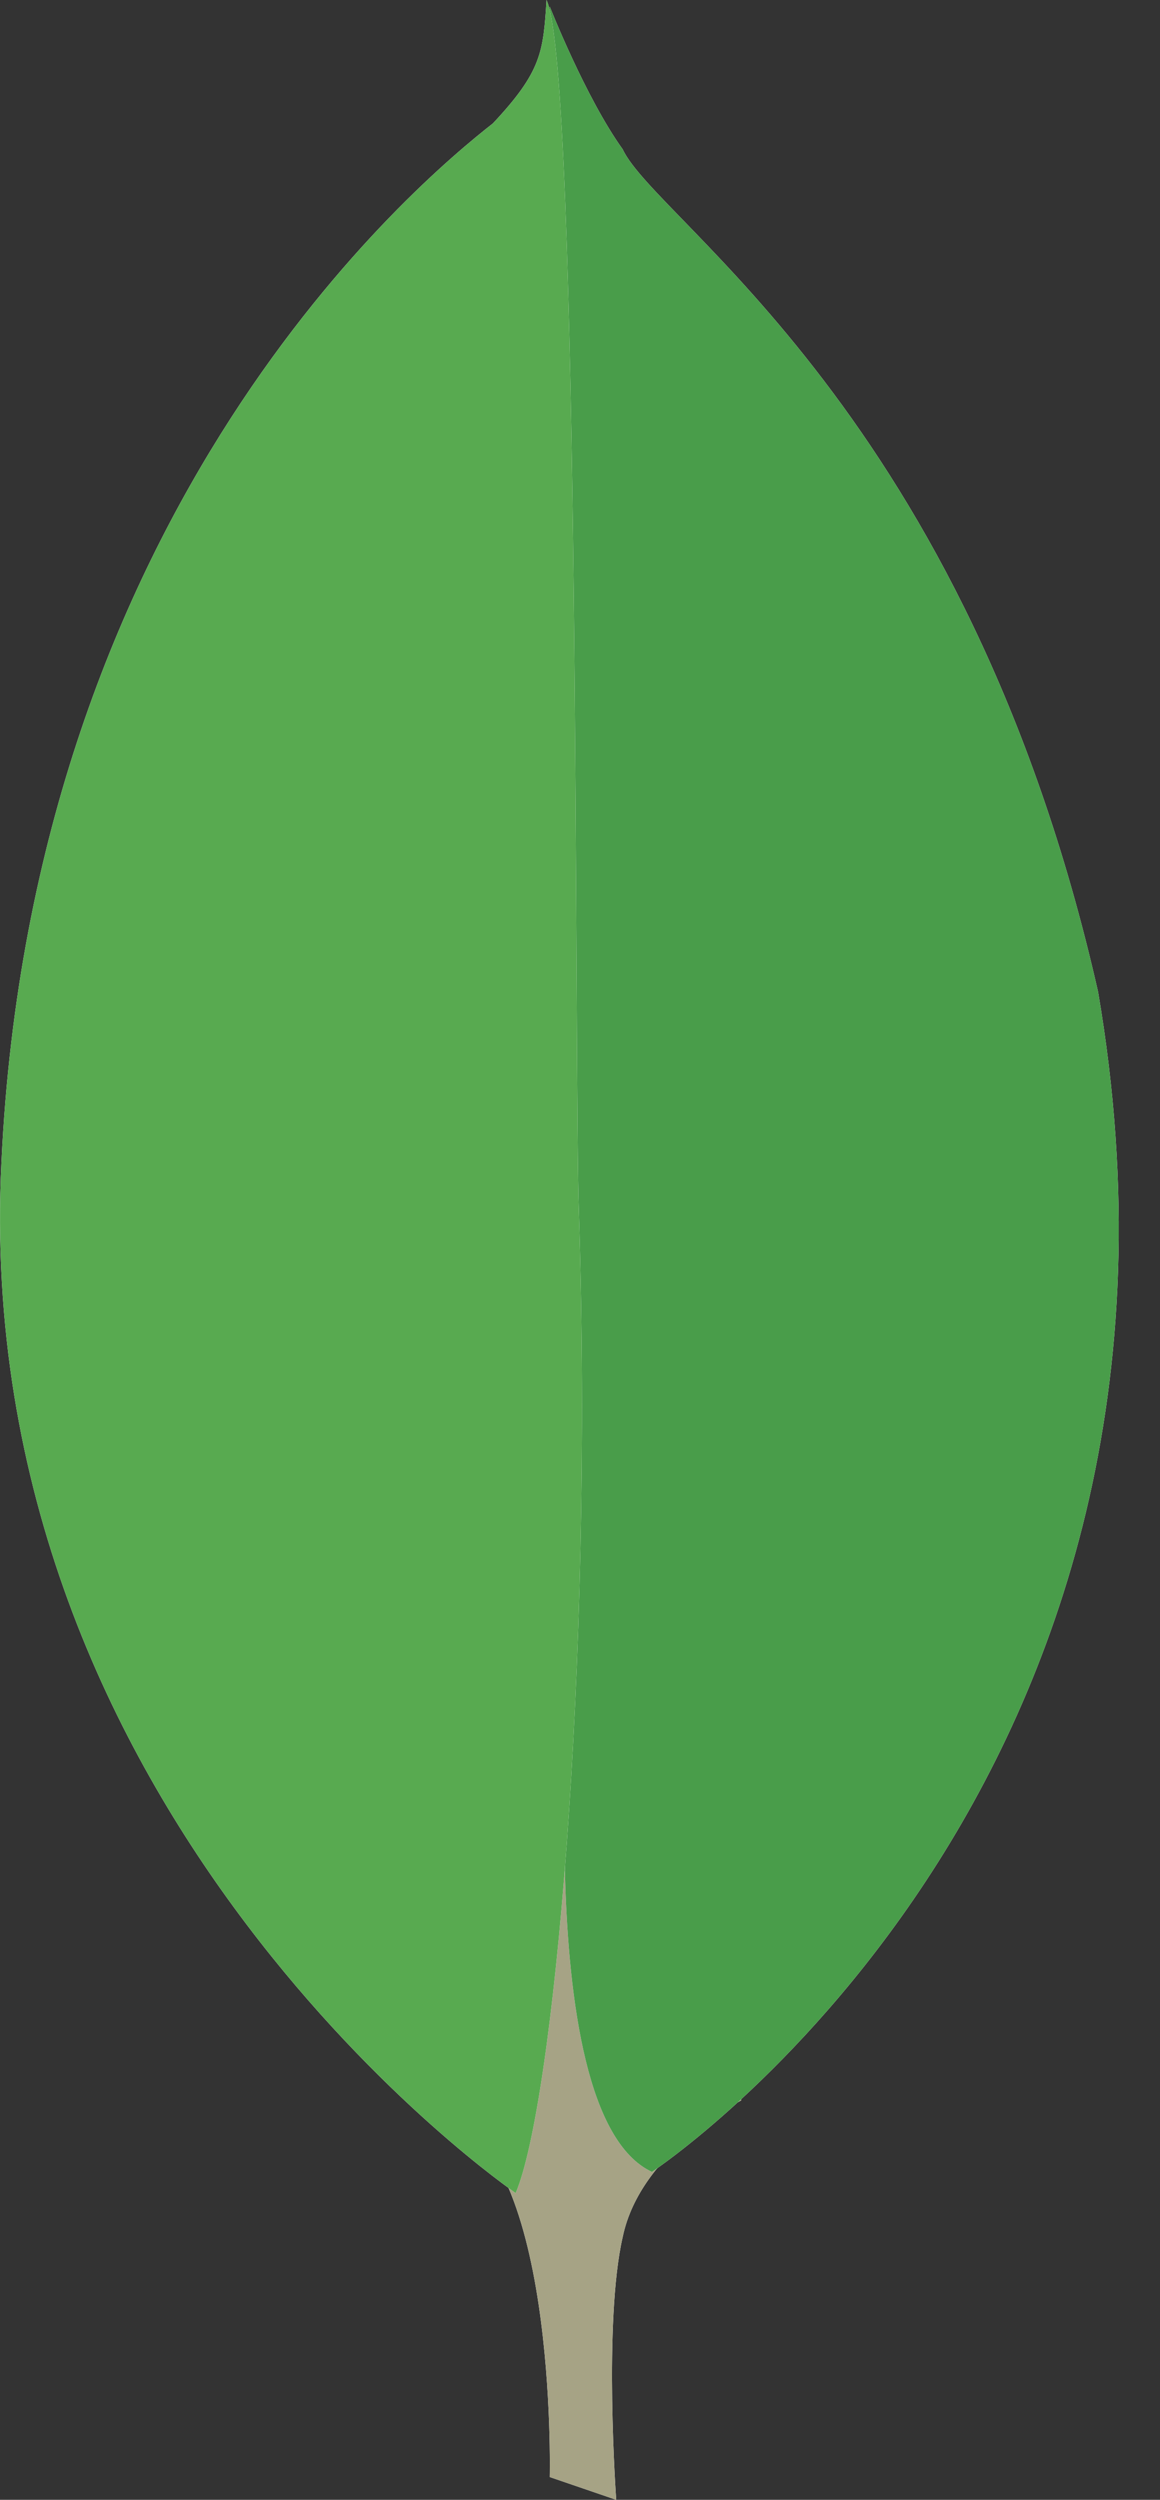 <svg width="13" height="28" viewBox="0 0 13 28" fill="none" xmlns="http://www.w3.org/2000/svg">
<rect x="0" y="0" width="13" height="28" fill="#333333" stroke="none"/>
<g id="Group">
<path id="Vector" fill-rule="evenodd" clip-rule="evenodd" d="M6.906 28L6.161 27.745C6.161 27.745 6.252 23.945 4.888 23.673C3.979 22.618 5.034 -21.055 8.306 23.527C8.306 23.527 7.179 24.091 6.979 25.055C6.761 26 6.906 28 6.906 28Z" fill="white"/>
<path id="Vector_2" fill-rule="evenodd" clip-rule="evenodd" d="M6.906 28L6.161 27.745C6.161 27.745 6.252 23.945 4.888 23.673C3.979 22.618 5.034 -21.055 8.306 23.527C8.306 23.527 7.179 24.091 6.979 25.055C6.761 26 6.906 28 6.906 28Z" fill="#A6A385"/>
<path id="Vector_3" fill-rule="evenodd" clip-rule="evenodd" d="M7.306 24.327C7.306 24.327 13.834 20.036 12.306 11.109C10.834 4.618 7.361 2.491 6.979 1.673C6.561 1.091 6.161 0.073 6.161 0.073L6.434 18.127C6.434 18.145 5.87 23.654 7.306 24.327Z" fill="white"/>
<path id="Vector_4" fill-rule="evenodd" clip-rule="evenodd" d="M7.306 24.327C7.306 24.327 13.834 20.036 12.306 11.109C10.834 4.618 7.361 2.491 6.979 1.673C6.561 1.091 6.161 0.073 6.161 0.073L6.434 18.127C6.434 18.145 5.87 23.654 7.306 24.327Z" fill="#499D4A"/>
<path id="Vector_5" fill-rule="evenodd" clip-rule="evenodd" d="M5.779 24.564C5.779 24.564 -0.348 20.382 0.016 13.018C0.361 5.655 4.688 2.036 5.524 1.382C6.07 0.8 6.088 0.582 6.125 0C6.506 0.818 6.434 12.236 6.488 13.582C6.652 18.764 6.197 23.582 5.779 24.564Z" fill="white"/>
<path id="Vector_6" fill-rule="evenodd" clip-rule="evenodd" d="M5.779 24.564C5.779 24.564 -0.348 20.382 0.016 13.018C0.361 5.655 4.688 2.036 5.524 1.382C6.07 0.8 6.088 0.582 6.125 0C6.506 0.818 6.434 12.236 6.488 13.582C6.652 18.764 6.197 23.582 5.779 24.564Z" fill="#58AA50"/>
</g>
</svg>
